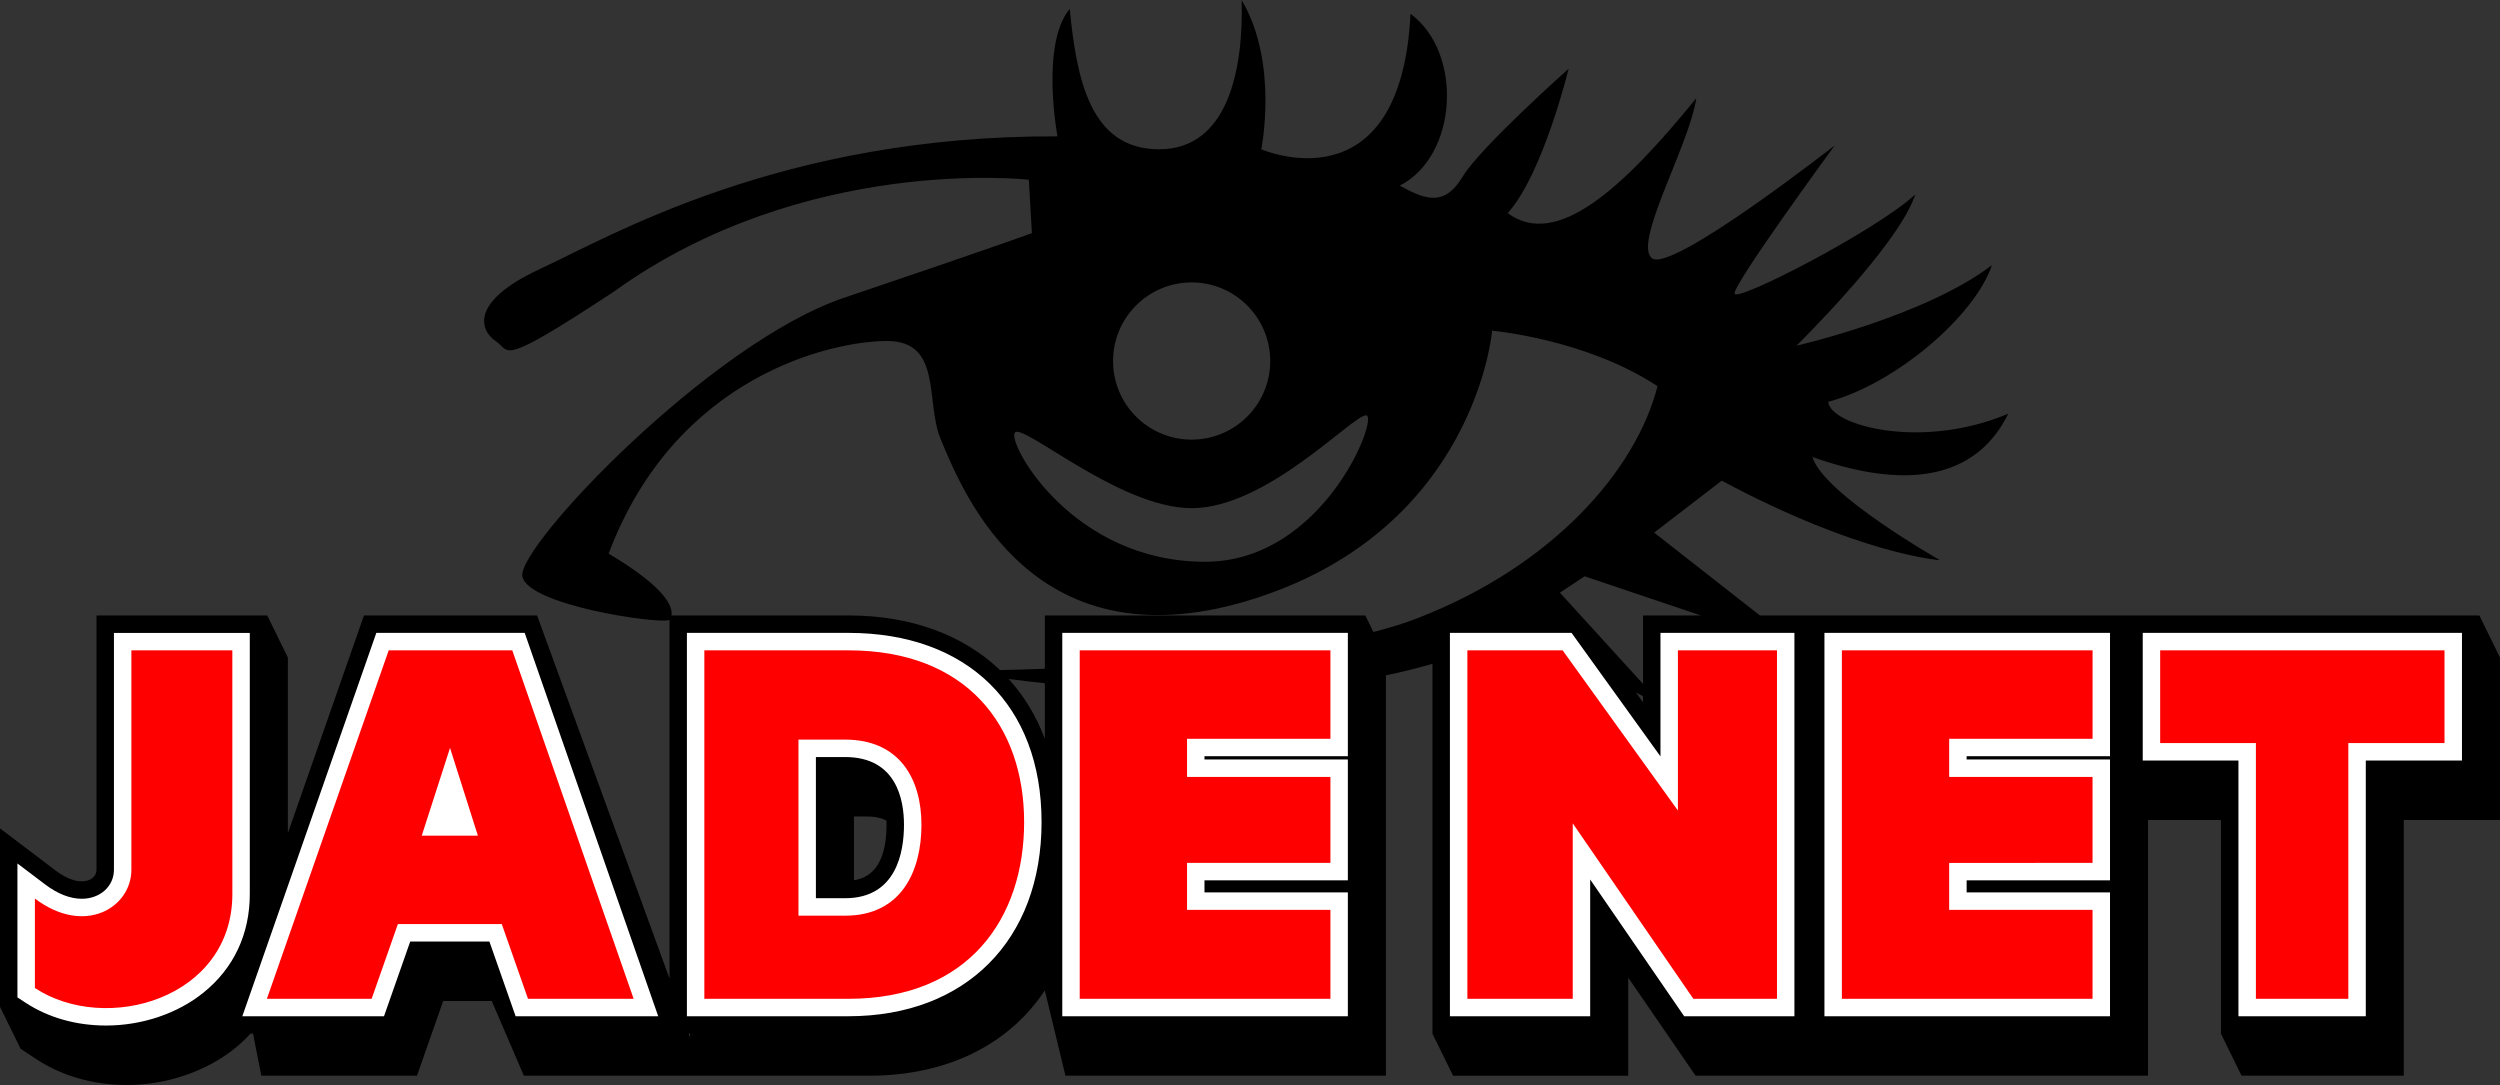 <svg xmlns="http://www.w3.org/2000/svg" xmlns:xlink="http://www.w3.org/1999/xlink" id="_x5B_artwork_x5D_" x="0px" y="0px" viewBox="0 0 973.49 422.49" style="enable-background:new 0 0 973.49 422.49;" xml:space="preserve"><rect x="0" y="0" width="973.49" height="422.49" fill="#333333" stroke="none"/><style type="text/css">	.st0{fill:#FFFFFF;}	.st1{fill:#FF0000;}</style><path d="M965.46,239.65H685.3l-41.18-32.26c0,0,12.27-9.46,26.33-20.22c53.98,28.91,84.95,30.95,84.95,30.95  s-45.55-25.83-49.63-40.16c40.41,14.33,64.98,6.16,76.23-16.87c-33.78,14.31-69.33,4.6-70.1-4.62c26.6-7.15,57.24-33.71,63.73-53.21  c-25.99,19.88-76.1,31.36-76.1,31.36s39.78-39.01,46.28-58.91c-15.31,14.15-69.6,42.07-70.37,38.63  c-0.77-3.44,39.01-57.73,39.01-57.73s-63.48,49.72-71.14,43.97c-7.65-5.73,14.54-43.97,17.21-62.33  c-28.3,34.8-54.29,58.89-73.42,44.74c13.77-15.28,23.71-56.22,23.71-56.22s-34.41,30.61-41.3,42.07  c-6.88,11.48-14.15,9.19-24.47,3.44c22.57-11.46,24.86-51.62,4.21-66.9c-3.83,76.48-58.12,52.75-58.12,52.75s6.88-33.64-7.65-58.12  c0.77,27.15-5.34,58.12-32.13,58.12c-26.76,0-32.13-27.15-34.8-54.68c-11.48,13.77-4.78,49.65-4.78,49.65  c-107.25-0.48-173.97,38.87-201.59,51.69c-27.6,12.79-23.18,24-17.18,28.01c6,3.98,0.38,10.8,46.01-19.22  c74.4-53.59,161.61-43.58,161.61-43.58l1.2,20.78c0,0-10.75,4.08-73.22,25.2c-52.01,17.61-127.2,96.81-125.2,108.43  c1.93,11.22,52.8,18.68,57.3,17.01v139.59l-51.56-141.34h-67.42l-29.63,84.76v-68.4l-8.03-16.36H37.57v99.03  c0,2.65-2.36,4.5-5.73,4.5c-2.96,0-6.53-1.47-10.06-4.13L0,322.57v69.47l8.03,16.36l6.12,4.02c10.01,6.58,22.18,10.06,35.19,10.06h0  c15.55,0,30.95-5.23,42.23-14.36c2.17-1.75,4.12-3.65,5.95-5.61h1.01l3.23,16.36h60.61l10.21-29.09h18.91l12.5,29.09h134.39  c30.6,0,54.54-12.2,68.47-33.21l8.03,33.21h124.79v-155.9c6.77-1.4,12.8-2.94,18.13-4.5v144.04l8.03,16.36h68.2V380.7l26.23,38.17  h176.18V319.3h28.39v83.21l8.03,16.36h63.16V319.3h37.45v-63.29L965.46,239.65z M464.01,109.97c16.91,0,30.61,13.72,30.61,30.61  c0,16.91-13.7,30.61-30.61,30.61c-16.89,0-30.59-13.7-30.59-30.61C433.42,123.69,447.12,109.97,464.01,109.97z M395.09,168.58  c2.49-4.66,40.6,29.3,68.92,29.3c29.27,0,62.62-36.16,67.92-36.16c5.3,0-16.28,57.03-62.69,57.03  C417.73,218.76,392.6,173.27,395.09,168.58z M268.72,404.05l-0.54-1.54h0.54V404.05z M332.53,342.75v-24.81h4.59  c1.71,0,4.92,0.01,8.03,1.56c0.02,0.56,0.07,1.07,0.07,1.66C345.22,338.36,337.68,341.99,332.53,342.75z M392.76,264.39  c4.21,0.55,8.94,1.11,14.1,1.67v21.64C403.54,278.83,398.78,271.02,392.76,264.39z M534.8,246.09l-3.16-6.44H406.86v20.76  c-6.54,0.24-12.44,0.4-17.46,0.52c-14.24-13.61-34.5-21.28-59.03-21.28h-68.88c0.5-3.4-1.96-10.67-24.49-24.07  c26.01-69.15,86.8-82.8,108.4-82.8c21.62,0,14.9,23.59,20.81,37.99c9.21,22.39,36.84,89.77,122.65,62.22  c85.81-27.53,92.17-104.22,92.17-104.22s36.41,3.19,64.41,21.6c-8.4,32.81-40.8,70.01-93.6,90.4  C546.78,242.74,541.05,244.5,534.8,246.09z M637.01,269.63l2.77,1.47v2.38L637.01,269.63z M639.79,239.65v26.66l-32.37-35.53  l9.62-6.38l45.29,15.26H639.79z"></path><path class="st0" d="M41.31,399.34c-11.68,0-22.56-3.09-31.46-8.95l-3.06-2.01v-52.15l10.89,8.24c4.77,3.6,9.66,5.51,14.16,5.51  c7.14,0,12.53-4.85,12.53-11.29v-92.24h52.9v101.69c0,15.57-6.22,28.84-17.99,38.35C69.18,394.66,55.34,399.34,41.31,399.34  C41.31,399.34,41.31,399.34,41.31,399.34z M871.64,395.72v-99.57h-37.27v-49.71h124.31v49.71h-37.45v99.57H871.64z M710.43,395.72  V246.44h111.2v48.03H765.8v1.27h55.83v47.06H765.8v4.7h55.83v48.22H710.43z M655.81,395.72l-36.6-53.25v53.25h-54.62V246.44h47.37  l34.62,48.1v-48.1h52.16v149.28H655.81z M413.65,395.72V246.44h111.2v48.03h-55.83v1.27h55.83v47.06h-55.83v4.7h55.83v48.22H413.65z   M267.48,395.72V246.44h62.88c46.4,0,75.22,28.23,75.22,73.67c0,45.93-29.52,75.61-75.22,75.61H267.48z M329.09,349.76  c19.94,0,22.92-17.92,22.92-28.6c0-9.85-2.98-26.37-22.92-26.37h-11.38v54.97H329.09z M200.78,395.72l-10.21-29.09h-30.83  l-10.21,29.09H94.36l52.18-149.28h57.77l51.99,149.28H200.78z"></path><path class="st1" d="M195.39,359.84h-40.46l-10.21,29.09h-40.79l47.43-135.69h48.12l47.26,135.69H205.6L195.39,359.84z   M175.24,291.23l-11.01,34.17h21.85L175.24,291.23z M330.36,253.24c46.18,0,68.43,29.47,68.43,66.88s-21.5,68.81-68.43,68.81h-56.09  V253.24H330.36z M310.92,356.56h18.18c22.02,0,29.71-17.51,29.71-35.4c0-17.88-8.56-33.16-29.71-33.16h-18.18V356.56z   M653.37,315.61v-62.37h38.58v135.69h-32.57l-46.96-68.33v68.33h-41.03V253.24h37.09L653.37,315.61z M814.84,388.93h-97.62V253.24  h97.62v34.44H759v14.86h55.83v33.47H759v18.28h55.83V388.93z M518.06,388.93h-97.62V253.24h97.62v34.44h-55.83v14.86h55.83v33.47  h-55.83v18.28h55.83V388.93z M878.43,289.36h-37.27v-36.13h110.72v36.13h-37.45v99.57h-35.99V289.36z M90.47,253.24H51.16  c0,0,0,70.77,0,85.45c0,14.68-18.16,25.88-37.57,11.2c0,12.94,0,34.84,0,34.84c27.62,18.16,76.89,4.21,76.89-36.58  C90.47,291.16,90.47,253.24,90.47,253.24z"></path></svg>